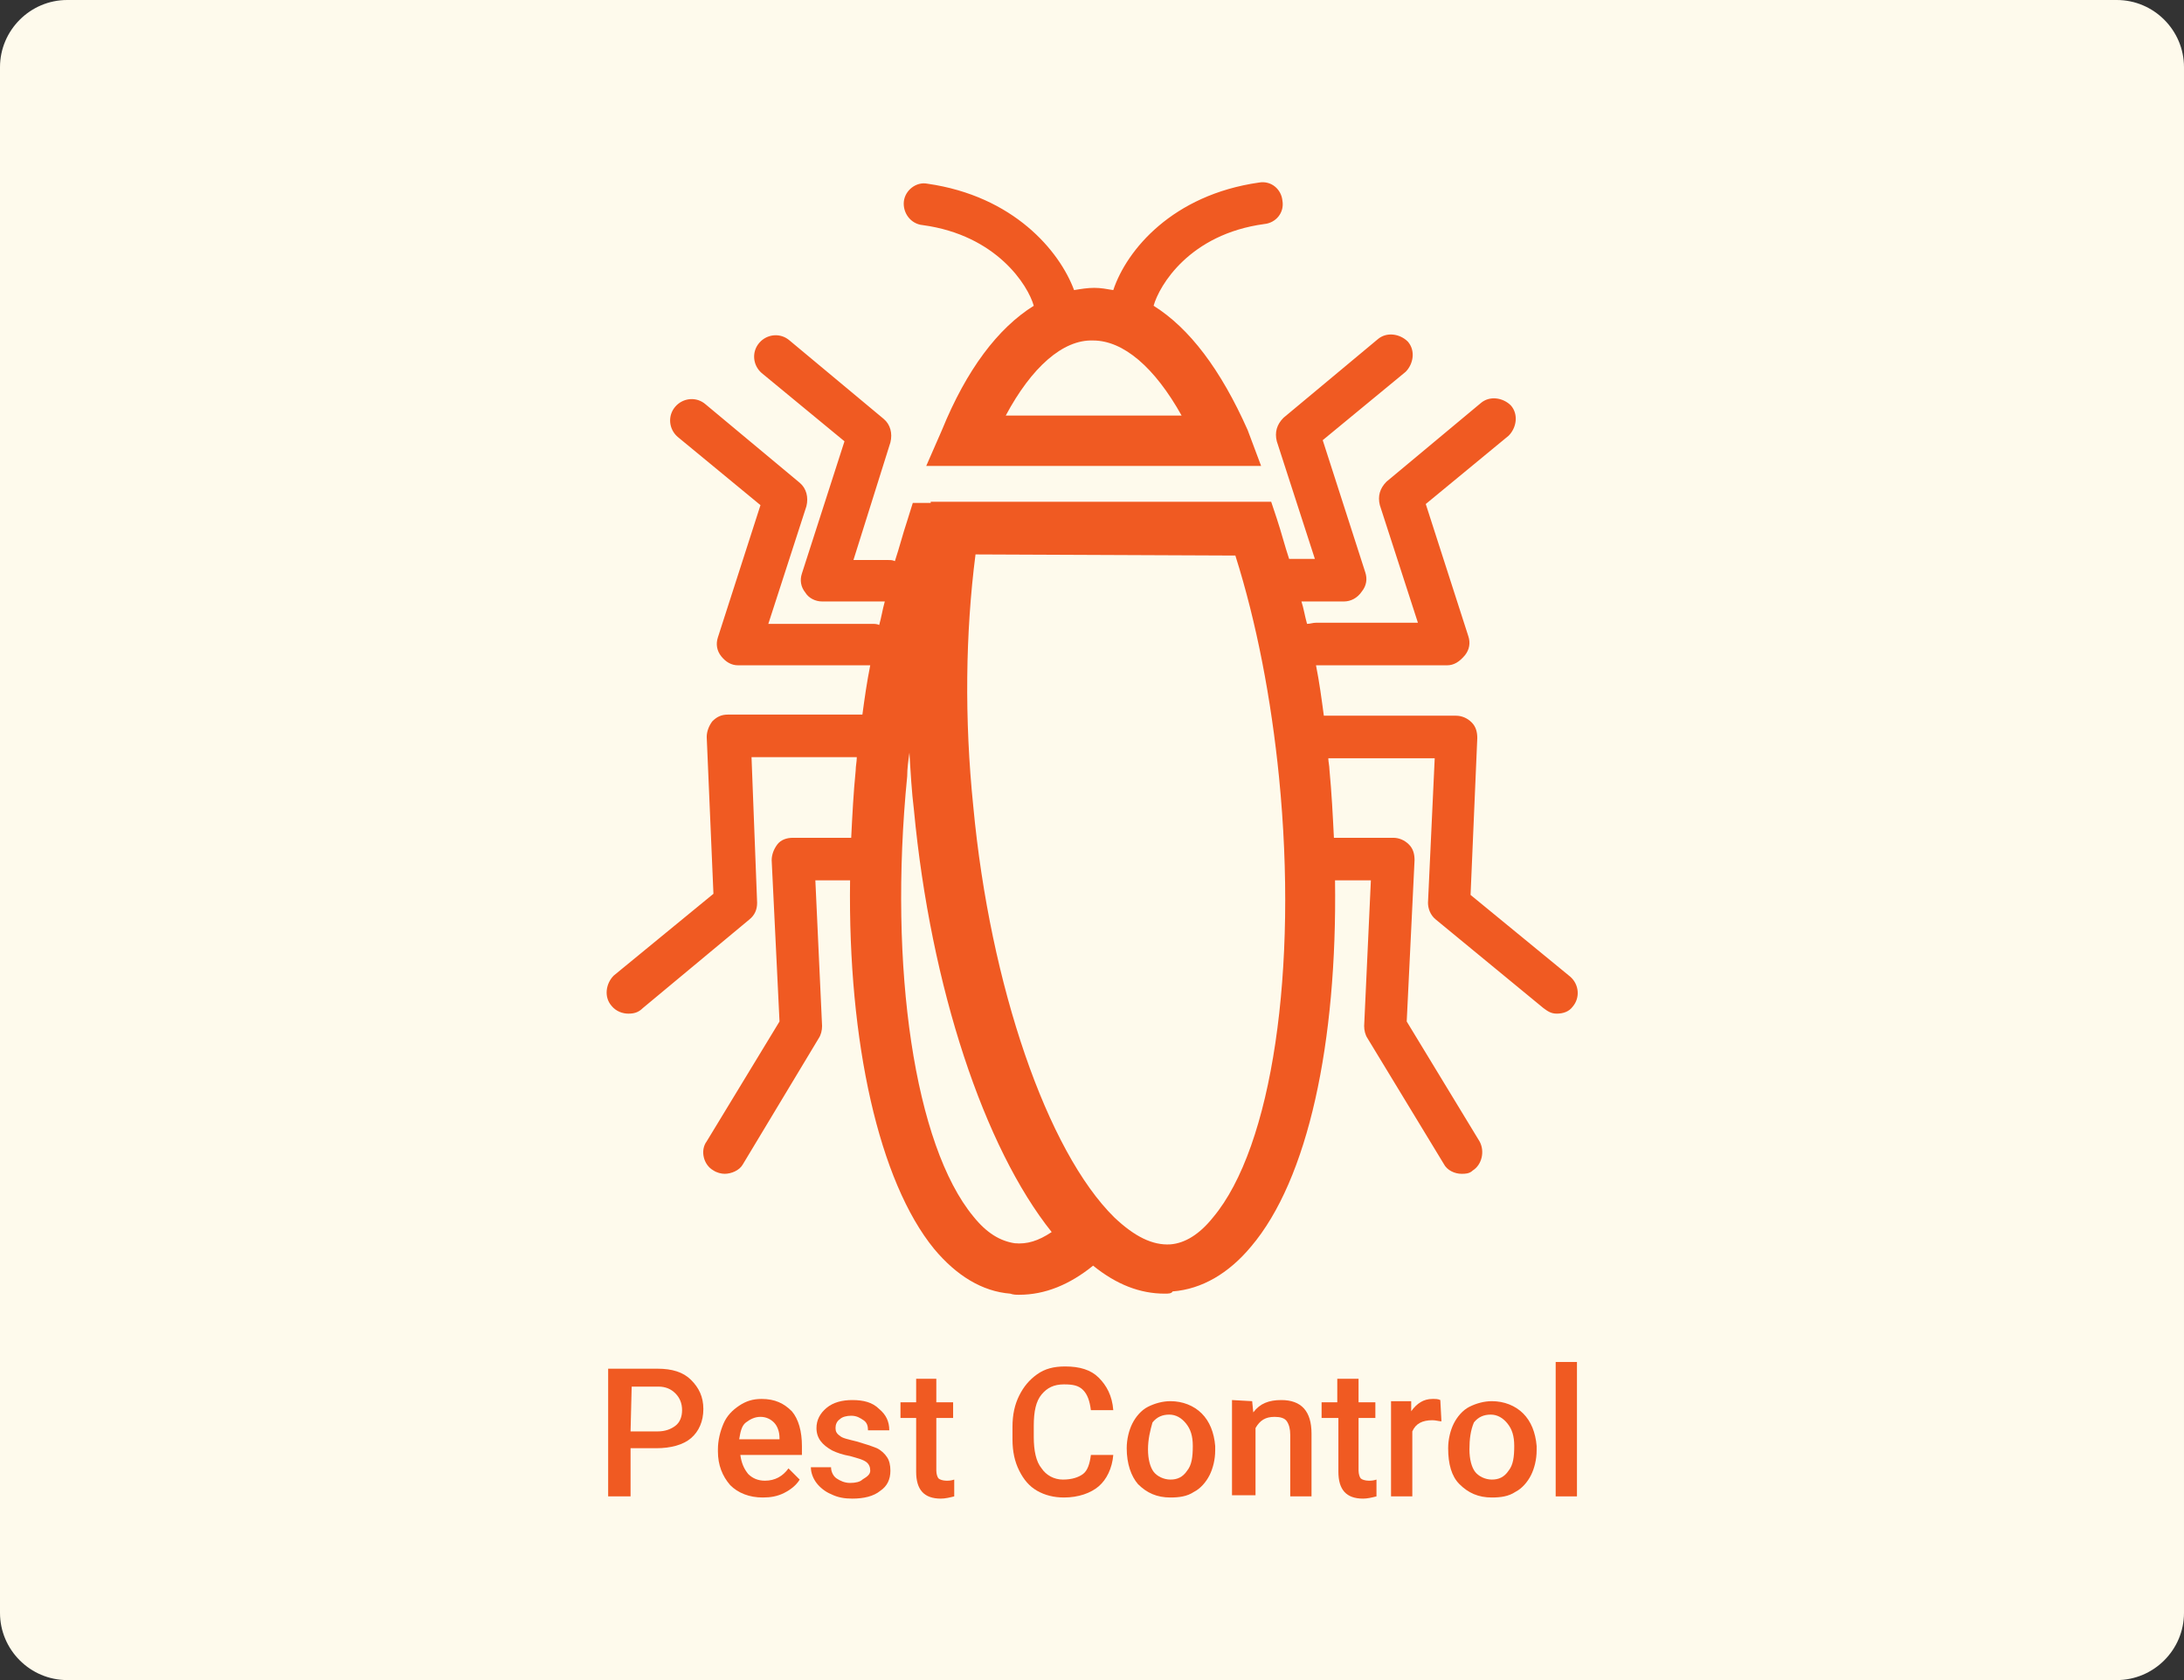 <?xml version="1.0" encoding="utf-8"?>
<!-- Generator: Adobe Illustrator 26.5.0, SVG Export Plug-In . SVG Version: 6.00 Build 0)  -->
<svg version="1.1" id="Layer_1" xmlns="http://www.w3.org/2000/svg" xmlns:xlink="http://www.w3.org/1999/xlink" x="0px" y="0px"
	 viewBox="0 0 195 150" style="enable-background:new 0 0 195 150;" xml:space="preserve">
<rect x="0" y="0" width="195" height="150" fill="#333333" stroke="none"/>
<style type="text/css">
	.st0{fill:#FEFAEC;}
	.st1{fill:#F05A22;}
</style>
<g id="bkg">
	<g>
		<path class="st0" d="M189,150H6c-3.3,0-6-2.7-6-6V6c0-3.3,2.7-6,6-6h183c3.3,0,6,2.7,6,6v138C195,147.3,192.3,150,189,150z"/>
	</g>
</g>
<g id="artwork">
	<g>
		<path class="st1" d="M82.4,20.1c6.6,0.9,9.4,5.4,9.9,7.2c-3.2,2-6,5.7-8.2,11.1l-1.4,3.2h29.9l-1.2-3.2c-2.4-5.4-5.2-9.1-8.4-11.1
			c0.5-1.8,3.2-6.4,9.9-7.3c1-0.1,1.8-1,1.6-2.1c-0.1-1-1-1.8-2.1-1.6c-7.7,1.1-11.8,6-13,9.6c-0.6-0.1-1.1-0.2-1.7-0.2
			s-1.2,0.1-1.8,0.2c-1.3-3.5-5.4-8.4-13.1-9.5c-1-0.2-2,0.6-2.1,1.6C80.6,19,81.3,20,82.4,20.1z M105.5,37.1H89.8
			c2.3-4.3,5.1-6.8,7.8-6.7C100.3,30.4,103.1,32.8,105.5,37.1z"/>
		<path class="st1" d="M140.2,87.2l-8.9-7.3l0.6-14c0-0.5-0.1-1-0.5-1.4s-0.9-0.6-1.4-0.6h-11.8c-0.2-1.5-0.4-3-0.7-4.5l0,0h11.7
			c0.6,0,1.1-0.3,1.6-0.9c0.4-0.5,0.5-1.1,0.3-1.7L127.3,45l7.4-6.1c0.7-0.7,0.9-1.9,0.2-2.7c-0.7-0.7-1.9-0.9-2.7-0.2l-8.4,7
			c-0.6,0.6-0.8,1.3-0.6,2.1l3.4,10.5h-9.1c-0.3,0-0.5,0.1-0.8,0.1c-0.2-0.7-0.3-1.4-0.5-2h3.8c0.6,0,1.2-0.3,1.6-0.9
			c0.4-0.5,0.5-1.1,0.3-1.7l-3.8-11.8l7.4-6.1c0.7-0.7,0.9-1.9,0.2-2.7c-0.7-0.7-1.9-0.9-2.7-0.2l-8.4,7c-0.6,0.6-0.8,1.3-0.6,2.1
			l3.4,10.5h-2.3c-0.4-1.2-0.7-2.4-1.1-3.6l-0.5-1.5H83.1v0.1h-1.6L81,46.5c-0.4,1.2-0.7,2.4-1.1,3.6C79.7,50,79.5,50,79.3,50h-3.1
			l3.3-10.5c0.2-0.8,0-1.6-0.6-2.1l-8.4-7c-0.8-0.7-2-0.6-2.7,0.2c-0.7,0.8-0.6,2,0.2,2.7l7.4,6.1l-3.8,11.8
			c-0.2,0.6-0.1,1.2,0.3,1.7c0.3,0.5,0.9,0.8,1.5,0.8H79c-0.2,0.7-0.3,1.4-0.5,2.1c-0.2-0.1-0.4-0.1-0.7-0.1h-9.2L72,45.2
			c0.2-0.8,0-1.6-0.6-2.1l-8.4-7c-0.8-0.7-2-0.6-2.7,0.2s-0.6,2,0.2,2.7l7.4,6.1l-3.8,11.8c-0.2,0.6-0.1,1.2,0.3,1.7
			s0.9,0.8,1.5,0.8h11.8l0,0c-0.3,1.5-0.5,2.9-0.7,4.4H65c-0.6,0-1,0.2-1.4,0.6c-0.3,0.4-0.5,0.9-0.5,1.4l0.6,14l-8.9,7.3
			c-0.7,0.7-0.9,1.9-0.2,2.7c0.4,0.5,1,0.7,1.5,0.7s0.9-0.1,1.3-0.5l9.5-7.9c0.5-0.4,0.7-0.9,0.7-1.5l-0.5-13h9.4
			c0,0.4-0.1,0.8-0.1,1.2c-0.2,2-0.3,4-0.4,6h-5.2c-0.6,0-1.1,0.2-1.4,0.6s-0.5,0.9-0.5,1.4l0.7,14.4l-6.5,10.7
			c-0.6,0.8-0.3,2.1,0.6,2.6c0.3,0.2,0.7,0.3,1,0.3c0.6,0,1.3-0.3,1.6-0.8l6.8-11.3c0.2-0.3,0.3-0.7,0.3-1.1l-0.6-13h3.1
			c-0.2,14.5,2.6,26.9,7.5,32.9c2,2.4,4.3,3.8,6.8,4c0.3,0.1,0.5,0.1,0.8,0.1c2.3,0,4.5-0.9,6.6-2.6c2.1,1.7,4.2,2.5,6.4,2.5
			c0.3,0,0.6,0,0.7-0.2c2.6-0.2,5-1.6,7-4c5.1-6,7.7-18.2,7.5-32.7h3.2l-0.6,13c0,0.4,0.1,0.8,0.3,1.1l6.8,11.2
			c0.3,0.6,1,0.9,1.6,0.9c0.3,0,0.7,0,1-0.3c0.8-0.5,1.1-1.7,0.6-2.6l-6.5-10.7l0.7-14.4c0-0.5-0.1-1-0.5-1.4s-0.9-0.6-1.4-0.6h-5.3
			c-0.1-2-0.2-4-0.4-6.1c0-0.3-0.1-0.7-0.1-1h9.5l-0.6,12.9c0,0.5,0.2,1.1,0.7,1.5l9.6,7.9c0.4,0.3,0.7,0.5,1.2,0.5
			c0.6,0,1.1-0.2,1.4-0.6C141.1,89.1,141,87.9,140.2,87.2z M90.6,111c-1.3-0.2-2.5-0.9-3.7-2.4c-5.2-6.3-7.6-22.1-5.9-39.3
			c0-0.7,0.1-1.4,0.2-2.1c0.1,1.7,0.2,3.5,0.4,5.1c1.5,15.9,6.3,30.2,12.3,37.7C92.7,110.8,91.7,111.1,90.6,111z M108.3,108.7
			c-1.2,1.5-2.5,2.3-3.8,2.4c-1.6,0.1-3.2-0.7-5-2.4c-6-5.9-11.1-20.7-12.6-36.7c-0.8-7.8-0.7-15.5,0.2-22.5l23.2,0.1
			c1.9,6,3.2,12.8,3.9,19.8C115.9,86.5,113.6,102.4,108.3,108.7z"/>
	</g>
	<g>
		<path class="st1" d="M56.3,129.4v4.2h-2v-11.4h4.4c1.3,0,2.3,0.3,3,1s1.1,1.5,1.1,2.6s-0.4,2-1.1,2.6c-0.7,0.6-1.8,0.9-3.1,0.9
			h-2.3C56.3,129.3,56.3,129.4,56.3,129.4z M56.3,127.8h2.4c0.7,0,1.2-0.2,1.6-0.5c0.4-0.3,0.6-0.8,0.6-1.4s-0.2-1.1-0.6-1.5
			s-0.9-0.6-1.5-0.6h-2.4L56.3,127.8L56.3,127.8z"/>
		<path class="st1" d="M68.1,133.7c-1.2,0-2.2-0.4-2.9-1.1c-0.7-0.8-1.1-1.8-1.1-3v-0.2c0-0.8,0.2-1.6,0.5-2.3
			c0.3-0.7,0.8-1.2,1.4-1.6s1.2-0.6,2-0.6c1.2,0,2,0.4,2.7,1.1c0.6,0.7,0.9,1.8,0.9,3.1v0.8h-5.5c0.1,0.7,0.3,1.2,0.7,1.7
			c0.4,0.4,0.9,0.6,1.5,0.6c0.9,0,1.6-0.4,2.1-1.1l1,1c-0.3,0.5-0.8,0.9-1.4,1.2C69.4,133.6,68.8,133.7,68.1,133.7z M67.9,126.5
			c-0.5,0-0.9,0.2-1.3,0.5s-0.5,0.9-0.6,1.5h3.6v-0.1c0-0.6-0.2-1.1-0.5-1.4S68.4,126.5,67.9,126.5z"/>
		<path class="st1" d="M77.7,131.3c0-0.3-0.1-0.6-0.4-0.8s-0.7-0.3-1.4-0.5c-0.6-0.1-1.2-0.3-1.6-0.5c-0.9-0.5-1.4-1.1-1.4-2
			c0-0.7,0.3-1.3,0.9-1.8s1.4-0.7,2.3-0.7c1,0,1.8,0.2,2.4,0.8c0.6,0.5,0.9,1.1,0.9,1.9h-1.9c0-0.4-0.1-0.7-0.4-0.9
			c-0.3-0.2-0.6-0.4-1.1-0.4c-0.4,0-0.8,0.1-1,0.3c-0.3,0.2-0.4,0.5-0.4,0.8s0.1,0.5,0.4,0.7c0.2,0.2,0.7,0.3,1.5,0.5
			c0.7,0.2,1.3,0.4,1.8,0.6c0.4,0.2,0.7,0.5,0.9,0.8c0.2,0.3,0.3,0.7,0.3,1.2c0,0.8-0.3,1.4-0.9,1.8c-0.6,0.5-1.5,0.7-2.5,0.7
			c-0.7,0-1.3-0.1-1.9-0.4c-0.5-0.2-1-0.6-1.3-1s-0.5-0.9-0.5-1.4h1.8c0,0.4,0.2,0.8,0.5,1s0.7,0.4,1.2,0.4s0.9-0.1,1.1-0.3
			C77.5,131.8,77.7,131.6,77.7,131.3z"/>
		<path class="st1" d="M83.6,123.1v2.1h1.5v1.4h-1.5v4.7c0,0.3,0.1,0.6,0.2,0.7c0.1,0.1,0.4,0.2,0.7,0.2c0.2,0,0.4,0,0.7-0.1v1.5
			c-0.4,0.1-0.8,0.2-1.2,0.2c-1.5,0-2.2-0.8-2.2-2.4v-4.8h-1.4v-1.4h1.4v-2.1C81.8,123.1,83.6,123.1,83.6,123.1z"/>
		<path class="st1" d="M99.4,129.9c-0.1,1.2-0.6,2.2-1.3,2.8s-1.8,1-3.1,1c-0.9,0-1.7-0.2-2.4-0.6c-0.7-0.4-1.2-1-1.6-1.8
			s-0.6-1.7-0.6-2.8v-1.1c0-1.1,0.2-2,0.6-2.8s0.9-1.4,1.6-1.9s1.5-0.7,2.5-0.7c1.3,0,2.3,0.3,3,1s1.2,1.6,1.3,2.9h-2
			c-0.1-0.8-0.3-1.4-0.7-1.8s-0.9-0.5-1.7-0.5c-0.9,0-1.5,0.3-2,0.9s-0.7,1.5-0.7,2.8v1c0,1.2,0.2,2.2,0.7,2.8c0.4,0.6,1.1,1,1.9,1
			s1.4-0.2,1.8-0.5s0.6-0.9,0.7-1.7H99.4z"/>
		<path class="st1" d="M100.6,129.3c0-0.8,0.2-1.6,0.5-2.2s0.8-1.2,1.4-1.5s1.3-0.5,2-0.5c1.1,0,2.1,0.4,2.8,1.1s1.1,1.7,1.2,2.9
			v0.4c0,0.8-0.2,1.6-0.5,2.2s-0.8,1.2-1.4,1.5c-0.6,0.4-1.3,0.5-2.1,0.5c-1.2,0-2.1-0.4-2.9-1.2C101,131.8,100.6,130.7,100.6,129.3
			L100.6,129.3z M102.5,129.4c0,0.9,0.2,1.6,0.5,2s0.9,0.7,1.5,0.7s1.1-0.2,1.5-0.8c0.4-0.5,0.5-1.2,0.5-2.2c0-0.9-0.2-1.5-0.6-2
			s-0.9-0.8-1.5-0.8s-1.1,0.2-1.5,0.7C102.7,127.7,102.5,128.5,102.5,129.4z"/>
		<path class="st1" d="M111.8,125.1l0.1,1c0.6-0.8,1.4-1.1,2.5-1.1c1.8,0,2.7,1,2.7,3v5.6h-1.9v-5.5c0-0.5-0.1-0.9-0.3-1.2
			c-0.2-0.3-0.6-0.4-1.1-0.4c-0.8,0-1.3,0.3-1.7,1v6H110V125L111.8,125.1L111.8,125.1z"/>
		<path class="st1" d="M121.3,123.1v2.1h1.5v1.4h-1.5v4.7c0,0.3,0.1,0.6,0.2,0.7c0.1,0.1,0.4,0.2,0.7,0.2c0.2,0,0.4,0,0.7-0.1v1.5
			c-0.4,0.1-0.8,0.2-1.2,0.2c-1.5,0-2.2-0.8-2.2-2.4v-4.8H118v-1.4h1.4v-2.1C119.4,123.1,121.3,123.1,121.3,123.1z"/>
		<path class="st1" d="M128.7,126.9c-0.2,0-0.5-0.1-0.8-0.1c-0.9,0-1.5,0.3-1.8,1v5.8h-1.9v-8.5h1.8v0.9c0.5-0.7,1.1-1.1,1.9-1.1
			c0.3,0,0.5,0,0.7,0.1L128.7,126.9z"/>
		<path class="st1" d="M129.3,129.3c0-0.8,0.2-1.6,0.5-2.2s0.8-1.2,1.4-1.5s1.3-0.5,2-0.5c1.1,0,2.1,0.4,2.8,1.1s1.1,1.7,1.2,2.9
			v0.4c0,0.8-0.2,1.6-0.5,2.2s-0.8,1.2-1.4,1.5c-0.6,0.4-1.3,0.5-2.1,0.5c-1.2,0-2.1-0.4-2.9-1.2
			C129.6,131.8,129.3,130.7,129.3,129.3L129.3,129.3z M131.2,129.4c0,0.9,0.2,1.6,0.5,2s0.9,0.7,1.5,0.7s1.1-0.2,1.5-0.8
			c0.4-0.5,0.5-1.2,0.5-2.2c0-0.9-0.2-1.5-0.6-2s-0.9-0.8-1.5-0.8s-1.1,0.2-1.5,0.7C131.3,127.7,131.2,128.5,131.2,129.4z"/>
		<path class="st1" d="M140.8,133.6h-1.9v-12h1.9V133.6z"/>
	</g>
</g>
</svg>
